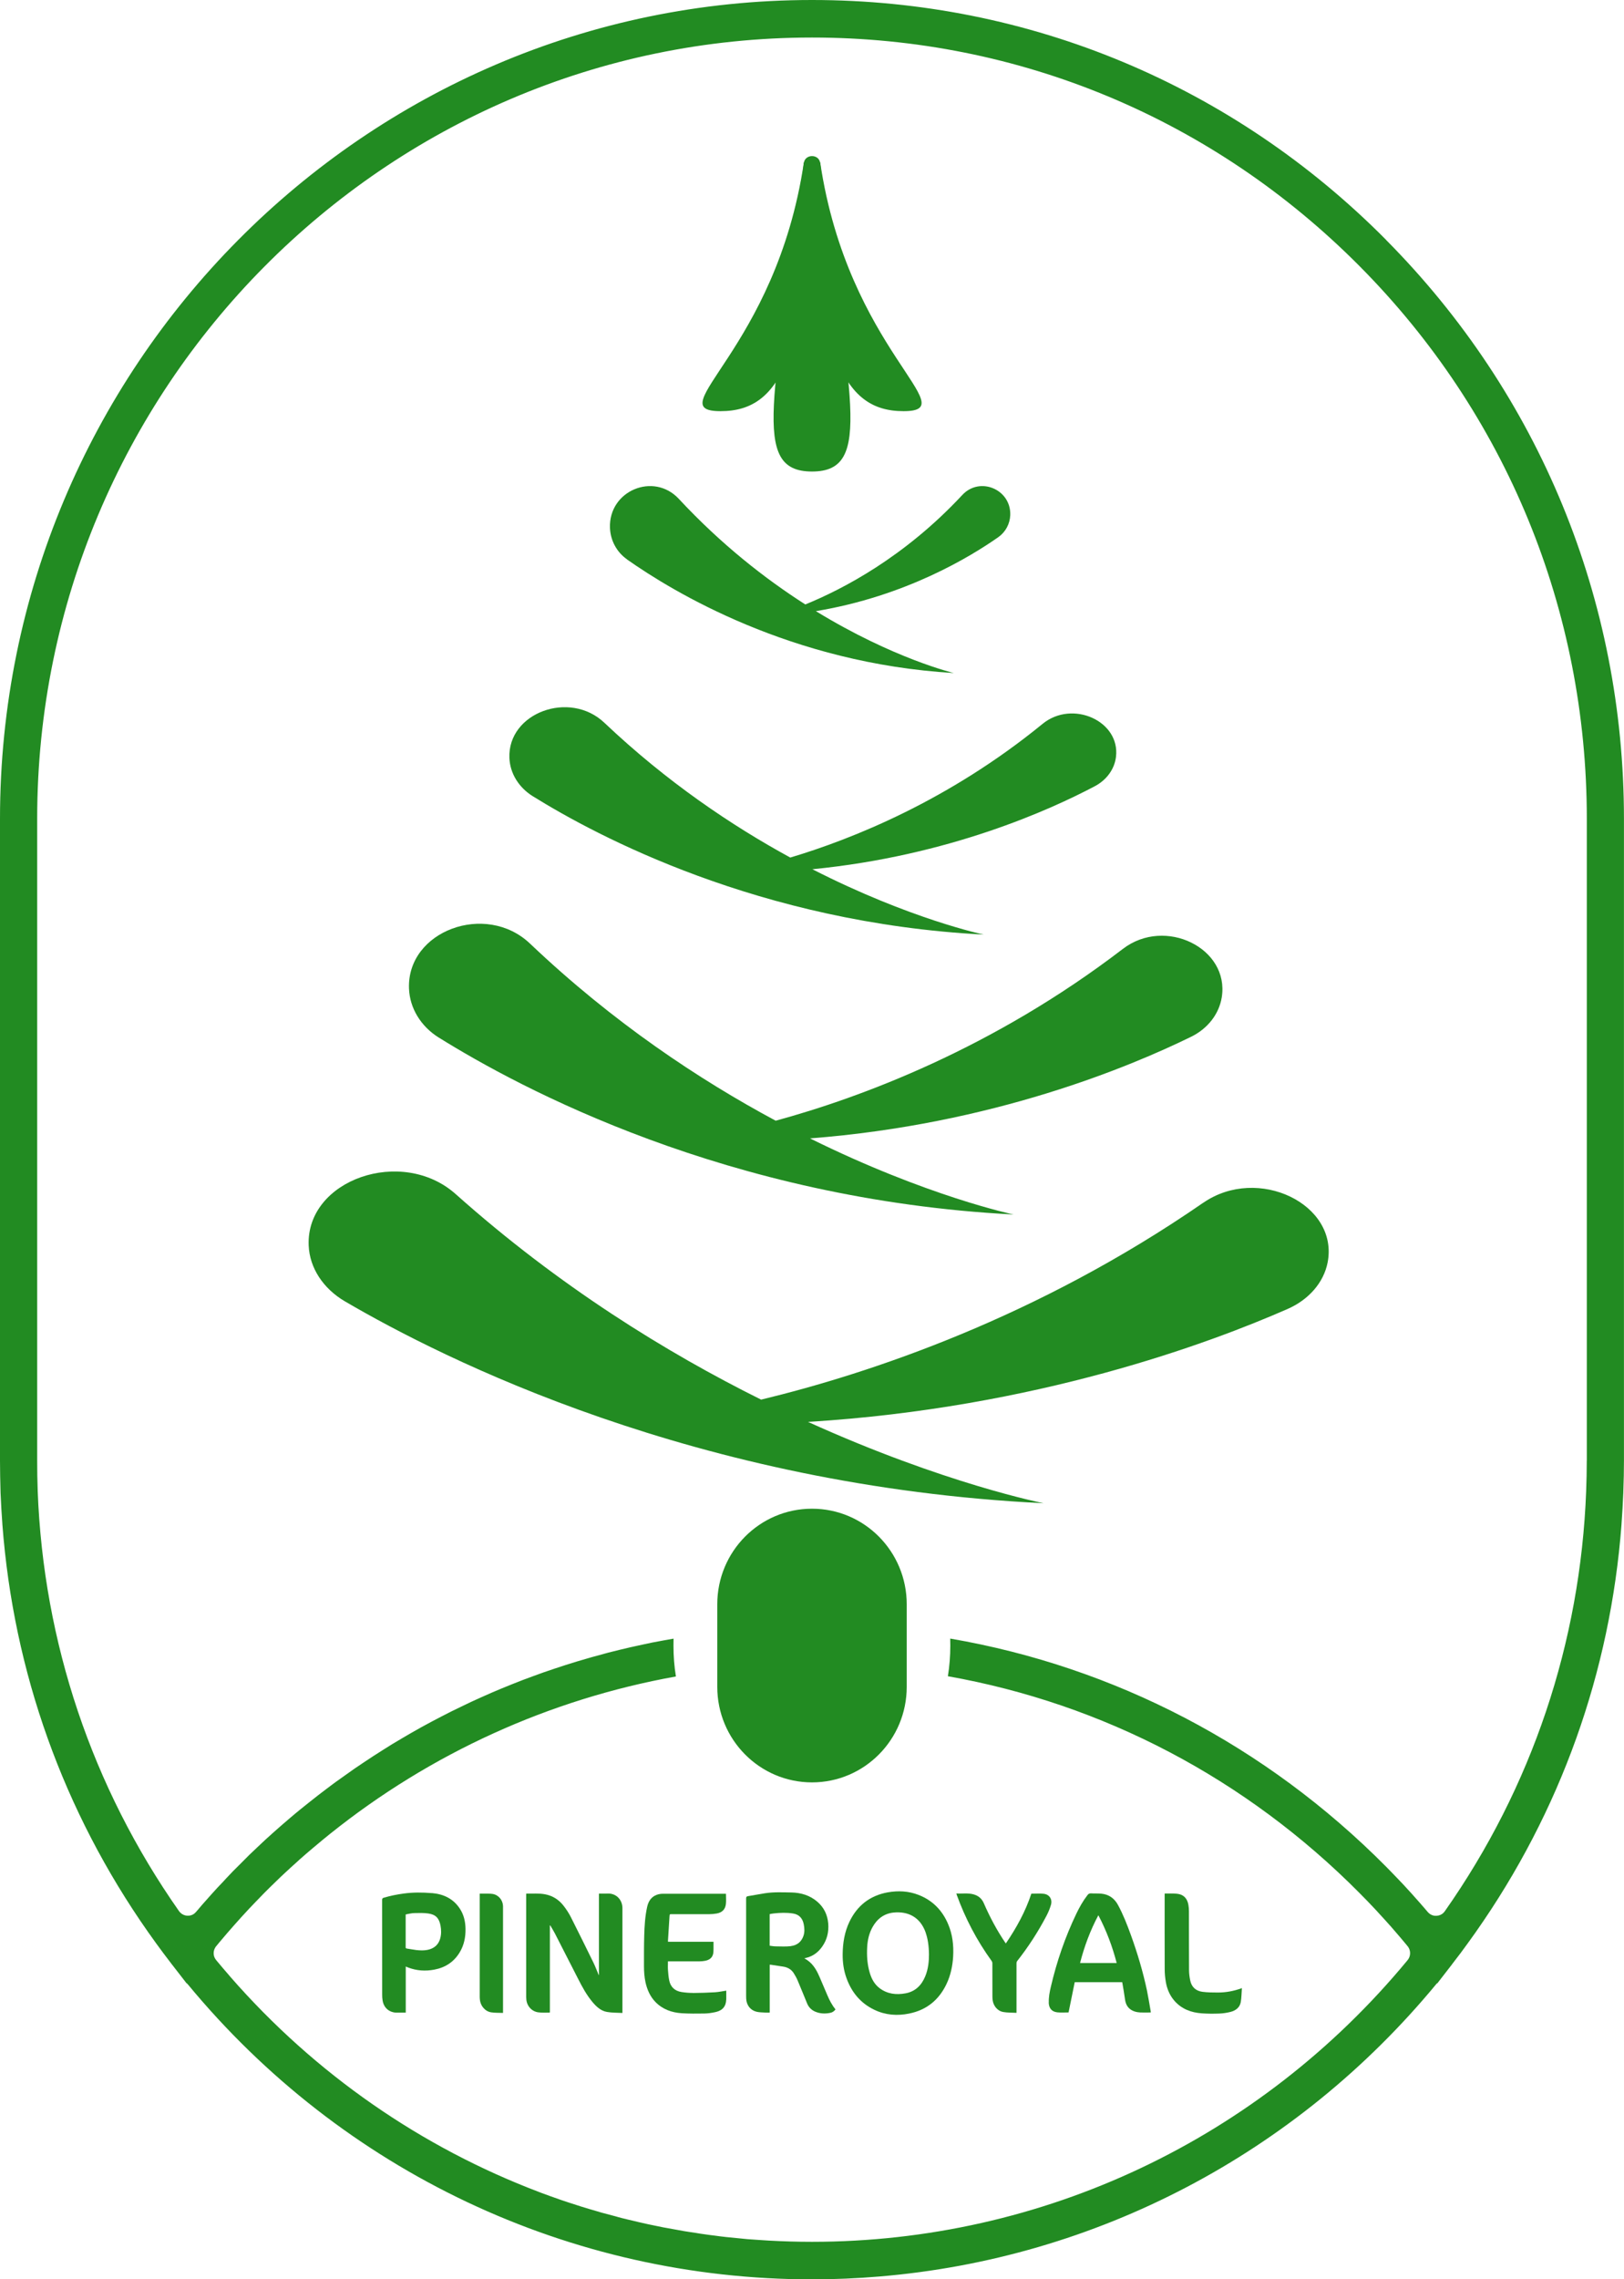 <svg width="67" height="94" viewBox="0 0 67 94" fill="none" xmlns="http://www.w3.org/2000/svg">
<g id="Logo" clip-path="url(#clip0_2_808)">
<g id="Layer 1">
<g id="Group">
<g id="Group_2">
<path id="Vector" d="M25.203 78.1C25.121 78.084 25.033 78.094 24.948 78.094C24.872 78.094 24.794 78.094 24.711 78.094V81.45C24.711 81.45 24.704 81.45 24.702 81.452C24.694 81.437 24.686 81.421 24.681 81.404C24.616 81.252 24.558 81.095 24.486 80.947C24.176 80.315 23.866 79.684 23.549 79.058C23.464 78.892 23.361 78.736 23.246 78.589C23.053 78.343 22.803 78.183 22.493 78.123C22.237 78.073 21.978 78.1 21.722 78.094C21.718 78.094 21.716 78.098 21.709 78.102V78.165C21.709 79.545 21.709 80.928 21.709 82.308C21.709 82.35 21.709 82.395 21.713 82.437C21.726 82.717 21.931 82.954 22.206 82.99C22.349 83.01 22.499 83 22.644 83.002C22.655 83.002 22.669 82.998 22.686 82.996V79.407C22.686 79.407 22.696 79.403 22.699 79.401C22.762 79.511 22.831 79.617 22.889 79.729C23.21 80.353 23.529 80.978 23.847 81.602C24.015 81.932 24.191 82.26 24.428 82.547C24.595 82.748 24.782 82.931 25.048 82.975C25.253 83.01 25.463 83.004 25.679 83.016V81.281C25.679 80.419 25.679 79.557 25.679 78.695C25.679 78.394 25.486 78.15 25.203 78.1Z" fill="#228B22"/>
<path id="Vector_2" d="M28.594 82.19C28.433 82.19 28.27 82.177 28.113 82.152C27.842 82.108 27.664 81.948 27.609 81.672C27.58 81.529 27.567 81.381 27.557 81.234C27.549 81.121 27.557 81.007 27.557 80.887H27.628C28.039 80.887 28.45 80.887 28.863 80.887C28.94 80.887 29.018 80.879 29.095 80.864C29.253 80.833 29.38 80.752 29.42 80.583C29.435 80.519 29.435 80.45 29.437 80.382C29.439 80.284 29.437 80.186 29.437 80.081H27.559C27.559 80.056 27.559 80.039 27.559 80.02C27.58 79.688 27.599 79.356 27.622 79.025C27.628 78.942 27.632 78.942 27.712 78.942C28.226 78.942 28.743 78.942 29.257 78.942C29.364 78.942 29.471 78.932 29.577 78.913C29.797 78.871 29.923 78.742 29.948 78.52C29.963 78.383 29.95 78.244 29.95 78.1C29.942 78.1 29.934 78.1 29.925 78.1C29.066 78.1 28.207 78.1 27.349 78.1C27.228 78.1 27.11 78.125 27.002 78.186C26.825 78.288 26.74 78.456 26.698 78.647C26.612 79.037 26.589 79.434 26.578 79.831C26.566 80.251 26.568 80.671 26.568 81.092C26.568 81.313 26.584 81.535 26.631 81.753C26.7 82.059 26.821 82.337 27.041 82.564C27.339 82.869 27.714 83 28.125 83.027C28.431 83.046 28.741 83.044 29.047 83.039C29.2 83.037 29.353 83.016 29.504 82.983C29.732 82.935 29.909 82.821 29.951 82.564C29.957 82.526 29.961 82.487 29.963 82.447C29.963 82.329 29.963 82.21 29.963 82.096C29.804 82.119 29.647 82.154 29.491 82.163C29.192 82.181 28.894 82.19 28.596 82.192L28.594 82.19Z" fill="#228B22"/>
<path id="Vector_3" d="M17.819 78.074C17.43 78.042 17.038 78.038 16.648 78.092C16.371 78.13 16.097 78.184 15.83 78.265C15.782 78.279 15.765 78.3 15.765 78.354C15.765 79.657 15.765 80.958 15.767 82.262C15.767 82.337 15.77 82.412 15.782 82.485C15.816 82.742 15.977 82.927 16.212 82.984C16.256 82.996 16.304 83.002 16.35 83.002C16.478 83.004 16.608 83.002 16.74 83.002V81.101C16.778 81.118 16.807 81.13 16.836 81.141C17.189 81.276 17.555 81.298 17.924 81.228C18.371 81.143 18.727 80.912 18.966 80.515C19.146 80.218 19.211 79.888 19.205 79.545C19.2 79.25 19.138 78.971 18.976 78.722C18.704 78.302 18.297 78.113 17.821 78.072L17.819 78.074ZM18.163 79.942C18.088 80.208 17.907 80.357 17.645 80.413C17.488 80.446 17.331 80.438 17.174 80.421C17.042 80.405 16.912 80.378 16.78 80.359C16.75 80.355 16.736 80.341 16.736 80.309C16.736 79.863 16.736 79.42 16.736 78.975C16.736 78.971 16.736 78.967 16.742 78.951C16.855 78.932 16.97 78.901 17.084 78.897C17.277 78.892 17.474 78.886 17.666 78.913C17.974 78.955 18.115 79.104 18.174 79.412C18.207 79.59 18.211 79.769 18.161 79.944L18.163 79.942Z" fill="#228B22"/>
<path id="Vector_4" d="M20.753 78.605C20.743 78.358 20.565 78.144 20.32 78.107C20.206 78.09 20.087 78.098 19.97 78.096C19.911 78.096 19.854 78.096 19.791 78.096V78.181C19.791 79.553 19.791 80.924 19.791 82.296C19.791 82.347 19.791 82.397 19.796 82.447C19.814 82.711 20.003 82.946 20.257 82.989C20.416 83.016 20.582 83.006 20.753 83.014V78.666C20.753 78.645 20.753 78.626 20.753 78.605Z" fill="#228B22"/>
<path id="Vector_5" d="M36.618 78.043C35.892 78.177 35.368 78.583 35.046 79.252C34.842 79.678 34.769 80.133 34.765 80.604C34.763 80.939 34.809 81.267 34.924 81.581C35.136 82.169 35.509 82.618 36.077 82.888C36.536 83.106 37.018 83.141 37.51 83.04C38.231 82.894 38.745 82.474 39.057 81.805C39.221 81.452 39.3 81.076 39.323 80.687C39.349 80.226 39.298 79.777 39.116 79.351C38.875 78.782 38.474 78.373 37.898 78.148C37.483 77.986 37.054 77.965 36.62 78.043H36.618ZM38.192 79.713C38.275 79.948 38.321 80.236 38.326 80.6C38.326 80.868 38.301 81.199 38.169 81.512C38.016 81.88 37.758 82.132 37.362 82.206C36.978 82.277 36.609 82.237 36.286 81.992C36.075 81.832 35.955 81.606 35.882 81.357C35.779 81.01 35.756 80.654 35.777 80.293C35.792 80.004 35.857 79.728 35.997 79.476C36.186 79.137 36.469 78.919 36.858 78.876C37.445 78.815 37.963 79.046 38.194 79.711L38.192 79.713Z" fill="#228B22"/>
<path id="Vector_6" d="M33.801 81.51C33.671 81.199 33.495 80.925 33.184 80.764C33.201 80.758 33.21 80.754 33.224 80.752C33.516 80.69 33.742 80.53 33.914 80.289C34.121 80 34.199 79.674 34.169 79.322C34.138 78.967 33.995 78.668 33.727 78.435C33.417 78.165 33.046 78.055 32.646 78.047C32.287 78.041 31.927 78.024 31.569 78.078C31.33 78.115 31.093 78.161 30.854 78.2C30.799 78.209 30.782 78.234 30.782 78.292C30.782 79.626 30.782 80.96 30.782 82.296C30.782 82.341 30.782 82.387 30.785 82.431C30.799 82.693 30.956 82.902 31.208 82.965C31.325 82.994 31.449 82.992 31.571 83C31.631 83.004 31.692 83 31.755 83V81.026C31.785 81.026 31.808 81.026 31.833 81.032C31.994 81.055 32.155 81.08 32.315 81.105C32.493 81.134 32.642 81.215 32.742 81.369C32.805 81.467 32.862 81.569 32.908 81.677C33.042 81.99 33.166 82.308 33.298 82.622C33.363 82.78 33.476 82.896 33.635 82.963C33.84 83.05 34.054 83.054 34.268 83.008C34.35 82.99 34.415 82.94 34.469 82.871C34.327 82.693 34.224 82.497 34.136 82.29C34.027 82.03 33.914 81.77 33.803 81.51H33.801ZM32.633 80.26C32.426 80.285 32.216 80.272 32.005 80.27C31.923 80.27 31.841 80.253 31.753 80.243V78.94C31.803 78.93 31.854 78.919 31.908 78.913C32.179 78.882 32.451 78.871 32.723 78.915C32.966 78.955 33.107 79.108 33.157 79.347C33.191 79.513 33.203 79.68 33.145 79.844C33.059 80.089 32.876 80.228 32.631 80.257L32.633 80.26Z" fill="#228B22"/>
<path id="Vector_7" d="M43.266 82.583C43.274 82.82 43.387 82.963 43.618 82.99C43.771 83.007 43.928 82.994 44.085 82.994C44.171 82.578 44.255 82.161 44.339 81.747H46.299C46.338 81.984 46.383 82.221 46.414 82.458C46.447 82.709 46.573 82.876 46.808 82.954C46.885 82.979 46.967 82.992 47.047 82.996C47.189 83.002 47.332 82.996 47.475 82.996C47.475 82.969 47.475 82.948 47.47 82.928C47.42 82.647 47.376 82.365 47.319 82.088C47.154 81.313 46.928 80.555 46.659 79.811C46.504 79.383 46.34 78.961 46.123 78.56C45.976 78.29 45.75 78.128 45.444 78.097C45.301 78.082 45.156 78.094 45.012 78.084C44.941 78.08 44.901 78.107 44.861 78.161C44.679 78.398 44.532 78.658 44.404 78.926C43.941 79.892 43.595 80.9 43.352 81.945C43.304 82.153 43.262 82.365 43.27 82.581L43.266 82.583ZM45.314 78.986C45.647 79.62 45.892 80.272 46.07 80.956H44.559C44.735 80.272 44.976 79.62 45.314 78.986Z" fill="#228B22"/>
<path id="Vector_8" d="M40.906 80.862C40.925 80.889 40.941 80.93 40.941 80.962C40.943 81.415 40.941 81.866 40.943 82.319C40.943 82.377 40.946 82.435 40.954 82.493C40.985 82.724 41.153 82.933 41.38 82.975C41.56 83.008 41.748 83 41.937 83.011V82.923C41.937 82.271 41.937 81.618 41.937 80.966C41.937 80.937 41.945 80.903 41.962 80.879C42.423 80.295 42.826 79.672 43.172 79.013C43.247 78.871 43.31 78.72 43.356 78.566C43.427 78.333 43.301 78.13 43.06 78.101C42.891 78.082 42.719 78.097 42.549 78.097C42.306 78.834 41.935 79.505 41.497 80.149C41.486 80.133 41.48 80.127 41.476 80.122C41.128 79.607 40.836 79.061 40.589 78.491C40.503 78.294 40.361 78.178 40.162 78.124C39.931 78.061 39.694 78.103 39.46 78.088C39.46 78.097 39.459 78.101 39.459 78.103C39.462 78.117 39.466 78.132 39.472 78.146C39.824 79.119 40.3 80.025 40.904 80.862H40.906Z" fill="#228B22"/>
<path id="Vector_9" d="M48.097 81.735C48.147 82.03 48.262 82.3 48.462 82.526C48.761 82.859 49.147 83 49.577 83.031C49.816 83.048 50.059 83.05 50.3 83.04C50.455 83.035 50.614 83.011 50.765 82.973C50.974 82.919 51.144 82.799 51.188 82.574C51.222 82.389 51.22 82.196 51.236 81.992C50.901 82.115 50.578 82.173 50.247 82.173C50.035 82.173 49.82 82.171 49.61 82.144C49.342 82.109 49.162 81.953 49.105 81.681C49.076 81.541 49.055 81.394 49.055 81.249C49.05 80.44 49.053 79.632 49.051 78.822C49.051 78.736 49.044 78.647 49.029 78.56C48.984 78.29 48.826 78.126 48.56 78.1C48.395 78.082 48.227 78.092 48.061 78.09C48.057 78.09 48.055 78.094 48.049 78.097V78.146C48.049 79.169 48.047 80.193 48.051 81.217C48.051 81.39 48.068 81.564 48.097 81.733V81.735Z" fill="#228B22"/>
</g>
<path id="Vector_10" d="M57.185 9.892C50.859 3.512 42.446 0 33.501 0C15.028 0 0 15.149 0 33.767V60.233C0 60.653 0.01 61.073 0.021 61.491C0.023 61.518 0.023 61.545 0.023 61.569C0.04 61.989 0.065 62.409 0.096 62.827C0.096 62.841 0.098 62.854 0.098 62.868C0.558 68.95 2.611 74.693 6.114 79.686C6.12 79.692 6.126 79.701 6.131 79.711C6.133 79.713 6.135 79.713 6.135 79.715C6.33 79.993 6.529 80.268 6.734 80.542L7.084 81.003C7.084 81.003 7.093 81.016 7.099 81.022L7.705 81.803L7.711 81.791C7.711 81.791 7.723 81.805 7.728 81.812C7.728 81.812 7.73 81.814 7.73 81.816L7.744 81.83C14.133 89.566 23.52 94.002 33.499 94.002C34.434 94.002 35.364 93.961 36.287 93.884C45.207 93.14 53.46 88.839 59.251 81.83C59.252 81.83 59.252 81.828 59.254 81.826H59.256C59.256 81.826 59.256 81.822 59.258 81.822C59.268 81.811 59.274 81.803 59.283 81.791L59.293 81.801L59.895 81.024C59.895 81.024 59.907 81.008 59.912 80.999L60.262 80.542C60.463 80.268 60.664 79.995 60.859 79.717C60.861 79.715 60.861 79.713 60.863 79.713C60.867 79.707 60.869 79.7 60.874 79.696C64.382 74.707 66.436 68.96 66.897 62.872C66.897 62.858 66.899 62.845 66.899 62.831C66.929 62.413 66.954 61.993 66.971 61.57C66.971 61.545 66.971 61.522 66.973 61.495C66.989 61.077 66.998 60.657 66.998 60.234V33.769C66.998 24.747 63.512 16.269 57.183 9.894L57.185 9.892ZM65.464 60.234C65.464 60.651 65.455 61.065 65.439 61.482V61.491C65.202 67.741 63.2 73.708 59.61 78.817C59.501 78.977 59.344 79.004 59.264 79.009C59.186 79.015 59.029 78.998 58.906 78.855C58.878 78.822 58.849 78.79 58.82 78.755C58.801 78.734 58.78 78.709 58.761 78.686C58.727 78.645 58.69 78.606 58.656 78.566C58.65 78.556 58.642 78.55 58.635 78.541C58.608 78.508 58.579 78.475 58.551 78.445C58.478 78.364 58.405 78.283 58.336 78.204C58.306 78.171 58.277 78.138 58.247 78.103C58.22 78.072 58.193 78.043 58.166 78.015C58.092 77.934 58.019 77.853 57.944 77.772C57.902 77.729 57.864 77.687 57.824 77.644C57.799 77.619 57.778 77.596 57.753 77.571C57.742 77.56 57.734 77.546 57.722 77.537C57.707 77.521 57.692 77.506 57.677 77.49C57.514 77.321 57.35 77.149 57.185 76.983C52.224 71.983 45.98 68.742 39.202 67.576C39.204 67.67 39.206 67.768 39.206 67.863C39.206 68.296 39.173 68.719 39.106 69.129C45.508 70.265 51.404 73.345 56.097 78.078C56.103 78.082 56.11 78.09 56.114 78.096C56.311 78.292 56.506 78.497 56.699 78.701C56.703 78.707 56.711 78.713 56.715 78.718C56.747 78.753 56.78 78.79 56.814 78.824C56.849 78.863 56.885 78.901 56.919 78.94C57.055 79.087 57.191 79.235 57.323 79.385C57.338 79.403 57.353 79.418 57.369 79.435C57.434 79.511 57.501 79.586 57.564 79.661C57.694 79.808 57.818 79.958 57.943 80.106C57.992 80.166 58.042 80.224 58.09 80.284C58.208 80.449 58.206 80.675 58.071 80.839C51.972 88.22 43.014 92.454 33.497 92.454C32.9 92.454 32.308 92.436 31.718 92.404C31.56 92.394 31.405 92.385 31.246 92.373C31.11 92.361 30.973 92.356 30.833 92.344C30.686 92.331 30.538 92.315 30.391 92.3C30.244 92.286 30.101 92.273 29.955 92.257C29.8 92.24 29.645 92.221 29.492 92.199C29.355 92.182 29.219 92.167 29.083 92.145C28.963 92.13 28.842 92.111 28.724 92.09C28.553 92.064 28.383 92.041 28.215 92.012C28.131 91.999 28.049 91.982 27.962 91.966C27.758 91.931 27.555 91.895 27.352 91.856C27.247 91.837 27.142 91.812 27.037 91.791C26.857 91.754 26.675 91.718 26.497 91.675C26.39 91.654 26.285 91.625 26.178 91.6C26.002 91.558 25.824 91.519 25.646 91.473C25.562 91.453 25.478 91.428 25.394 91.403C25.197 91.353 25 91.301 24.805 91.247C24.734 91.228 24.665 91.203 24.593 91.183C24.384 91.124 24.178 91.062 23.971 90.998C23.919 90.983 23.868 90.966 23.818 90.948C23.592 90.877 23.367 90.804 23.143 90.727C23.126 90.721 23.107 90.713 23.087 90.707C22.831 90.619 22.577 90.526 22.324 90.433C22.303 90.424 22.28 90.416 22.259 90.407C17.402 88.569 13.012 85.545 9.499 81.521C9.495 81.517 9.49 81.51 9.486 81.504C9.295 81.284 9.107 81.064 8.92 80.839H8.918L8.914 80.829C8.784 80.675 8.782 80.449 8.903 80.282C8.956 80.218 9.008 80.154 9.061 80.091C9.167 79.968 9.272 79.84 9.377 79.719C9.473 79.609 9.57 79.497 9.666 79.389C9.761 79.281 9.859 79.173 9.954 79.067C10.06 78.95 10.167 78.836 10.274 78.72C10.364 78.628 10.452 78.533 10.542 78.439C10.662 78.313 10.783 78.188 10.905 78.065C10.982 77.988 11.06 77.91 11.138 77.833C11.276 77.698 11.414 77.564 11.555 77.428C11.618 77.369 11.681 77.309 11.746 77.249C11.905 77.103 12.062 76.954 12.225 76.812C12.269 76.769 12.315 76.731 12.36 76.688C12.542 76.528 12.722 76.37 12.907 76.216C12.934 76.195 12.961 76.172 12.986 76.15C13.19 75.979 13.395 75.807 13.604 75.639C13.607 75.636 13.615 75.634 13.619 75.628C17.767 72.304 22.669 70.076 27.886 69.139C27.817 68.726 27.785 68.3 27.785 67.865C27.785 67.77 27.787 67.674 27.788 67.579C27.664 67.599 27.54 67.624 27.415 67.645C27.251 67.676 27.087 67.707 26.922 67.737C26.779 67.766 26.637 67.797 26.494 67.828C26.331 67.863 26.169 67.897 26.01 67.934C25.864 67.967 25.723 68.004 25.579 68.036C25.421 68.077 25.262 68.113 25.103 68.154C24.96 68.191 24.818 68.231 24.675 68.272C24.516 68.314 24.361 68.356 24.206 68.403C24.063 68.443 23.921 68.487 23.778 68.528C23.625 68.574 23.47 68.622 23.317 68.672C23.174 68.717 23.034 68.765 22.894 68.811C22.741 68.861 22.59 68.913 22.437 68.966C22.298 69.016 22.156 69.068 22.017 69.118C21.867 69.174 21.716 69.228 21.567 69.285C21.429 69.34 21.288 69.393 21.15 69.449C21.001 69.507 20.854 69.567 20.706 69.629C20.569 69.686 20.431 69.744 20.291 69.804C20.146 69.868 20.003 69.929 19.855 69.997C19.72 70.058 19.584 70.12 19.448 70.182C19.303 70.251 19.161 70.317 19.018 70.388C18.882 70.452 18.748 70.519 18.612 70.585C18.473 70.656 18.329 70.729 18.19 70.801C18.056 70.87 17.922 70.939 17.79 71.011C17.65 71.086 17.511 71.161 17.371 71.238C17.239 71.312 17.111 71.385 16.979 71.46C16.841 71.537 16.706 71.62 16.566 71.701C16.436 71.776 16.31 71.853 16.18 71.93C16.044 72.015 15.908 72.098 15.774 72.185C15.646 72.264 15.52 72.345 15.396 72.426C15.26 72.513 15.128 72.603 14.994 72.692C14.87 72.773 14.745 72.858 14.623 72.942C14.489 73.035 14.357 73.128 14.225 73.224C14.103 73.311 13.982 73.394 13.862 73.482C13.73 73.577 13.602 73.677 13.472 73.773C13.353 73.864 13.234 73.953 13.118 74.043C12.986 74.144 12.86 74.246 12.729 74.35C12.615 74.44 12.5 74.531 12.387 74.624C12.255 74.73 12.129 74.838 12.001 74.945C11.892 75.04 11.779 75.132 11.67 75.229C11.54 75.339 11.416 75.454 11.287 75.566C11.18 75.661 11.073 75.757 10.968 75.853C10.838 75.971 10.714 76.094 10.584 76.214C10.484 76.308 10.383 76.405 10.283 76.499C10.152 76.63 10.02 76.76 9.891 76.893C9.8 76.983 9.708 77.074 9.616 77.166C9.515 77.272 9.415 77.378 9.314 77.484C9.31 77.49 9.302 77.498 9.297 77.504C9.266 77.537 9.233 77.573 9.201 77.608C9.123 77.689 9.042 77.772 8.966 77.855C8.891 77.936 8.818 78.019 8.744 78.099C8.694 78.157 8.641 78.215 8.591 78.271C8.539 78.329 8.486 78.389 8.436 78.446C8.402 78.487 8.365 78.523 8.331 78.564C8.277 78.624 8.227 78.686 8.176 78.747C8.145 78.782 8.113 78.819 8.082 78.855C7.964 78.994 7.811 79.009 7.732 79.005C7.593 79 7.464 78.928 7.382 78.811C3.794 73.696 1.792 67.732 1.555 61.487V61.476C1.54 61.059 1.534 60.647 1.534 60.231V33.766C1.536 16.001 15.874 1.548 33.501 1.548C42.035 1.548 50.061 4.9 56.101 10.987C62.139 17.069 65.466 25.16 65.466 33.769V60.234H65.464Z" fill="#228B22"/>
<path id="Vector_11" d="M33.501 19.446C36.087 19.446 34.991 16.332 33.838 6.726C33.792 6.341 33.21 6.341 33.163 6.726C32.007 16.332 30.915 19.446 33.499 19.446H33.501Z" fill="#228B22"/>
<path id="Vector_12" d="M18.109 42.794C21.45 44.874 30.005 49.474 41.818 50.087C41.818 50.087 38.255 49.343 33.417 46.948C40.958 46.368 46.628 43.987 49.141 42.757C49.826 42.422 50.294 41.82 50.405 41.13C50.732 39.104 48.07 37.799 46.328 39.131C40.962 43.241 35.522 45.259 32.002 46.219C28.85 44.529 25.289 42.167 21.867 38.915C20.041 37.18 16.78 38.392 16.874 40.772C16.906 41.581 17.361 42.329 18.107 42.794H18.109Z" fill="#228B22"/>
<path id="Vector_13" d="M21.986 32.84C24.608 34.468 31.317 38.061 40.585 38.543C40.585 38.543 37.553 37.909 33.516 35.848C39.15 35.296 43.335 33.392 45.165 32.426C45.655 32.168 45.98 31.72 46.041 31.215C46.223 29.737 44.245 28.846 43.014 29.852C39.133 33.023 35.138 34.61 32.604 35.366C30.202 34.057 27.517 32.254 24.933 29.806C23.501 28.449 20.942 29.397 21.016 31.258C21.041 31.89 21.399 32.476 21.984 32.839L21.986 32.84Z" fill="#228B22"/>
<path id="Vector_14" d="M25.863 23.068C27.764 24.406 32.631 27.361 39.351 27.756C39.351 27.756 36.865 27.167 33.66 25.204C37.372 24.589 40.047 22.952 41.189 22.151C41.484 21.942 41.665 21.607 41.679 21.244C41.717 20.18 40.424 19.637 39.701 20.413C37.316 22.976 34.763 24.302 33.224 24.928C31.571 23.872 29.756 22.455 28.005 20.573C26.966 19.457 25.109 20.238 25.165 21.767C25.184 22.287 25.442 22.769 25.866 23.066L25.863 23.068Z" fill="#228B22"/>
<path id="Vector_15" d="M49.642 49.601C42.79 54.335 35.905 56.633 31.401 57.722C27.503 55.785 23.064 53.049 18.803 49.248C16.585 47.268 12.62 48.652 12.735 51.364C12.773 52.288 13.33 53.142 14.235 53.672C18.297 56.047 28.695 61.293 43.054 61.994C43.054 61.994 38.965 61.193 33.336 58.64C42.78 58.062 49.925 55.384 53.119 53.984C53.999 53.599 54.611 52.889 54.772 52.07C55.244 49.66 51.895 48.047 49.646 49.601H49.642Z" fill="#228B22"/>
<path id="Vector_16" d="M37.408 66.161C37.408 63.984 35.658 62.22 33.5 62.22C31.341 62.22 29.592 63.984 29.592 66.161V69.567C29.592 71.743 31.341 73.507 33.5 73.507C35.658 73.507 37.408 71.743 37.408 69.567V66.161Z" fill="#228B22"/>
<path id="Vector_17" d="M33.164 6.705C32.009 14.447 27.144 16.957 29.73 16.957C32.315 16.957 33.21 14.513 33.84 6.705" fill="#228B22"/>
<path id="Vector_18" d="M33.839 6.705C34.995 14.447 39.86 16.957 37.274 16.957C34.689 16.957 33.794 14.513 33.164 6.705" fill="#228B22"/>
</g>
</g>
</g>
<defs>
<clipPath id="clip0_2_808">
<rect width="67" height="94" fill="white"/>
</clipPath>
</defs>
</svg>
